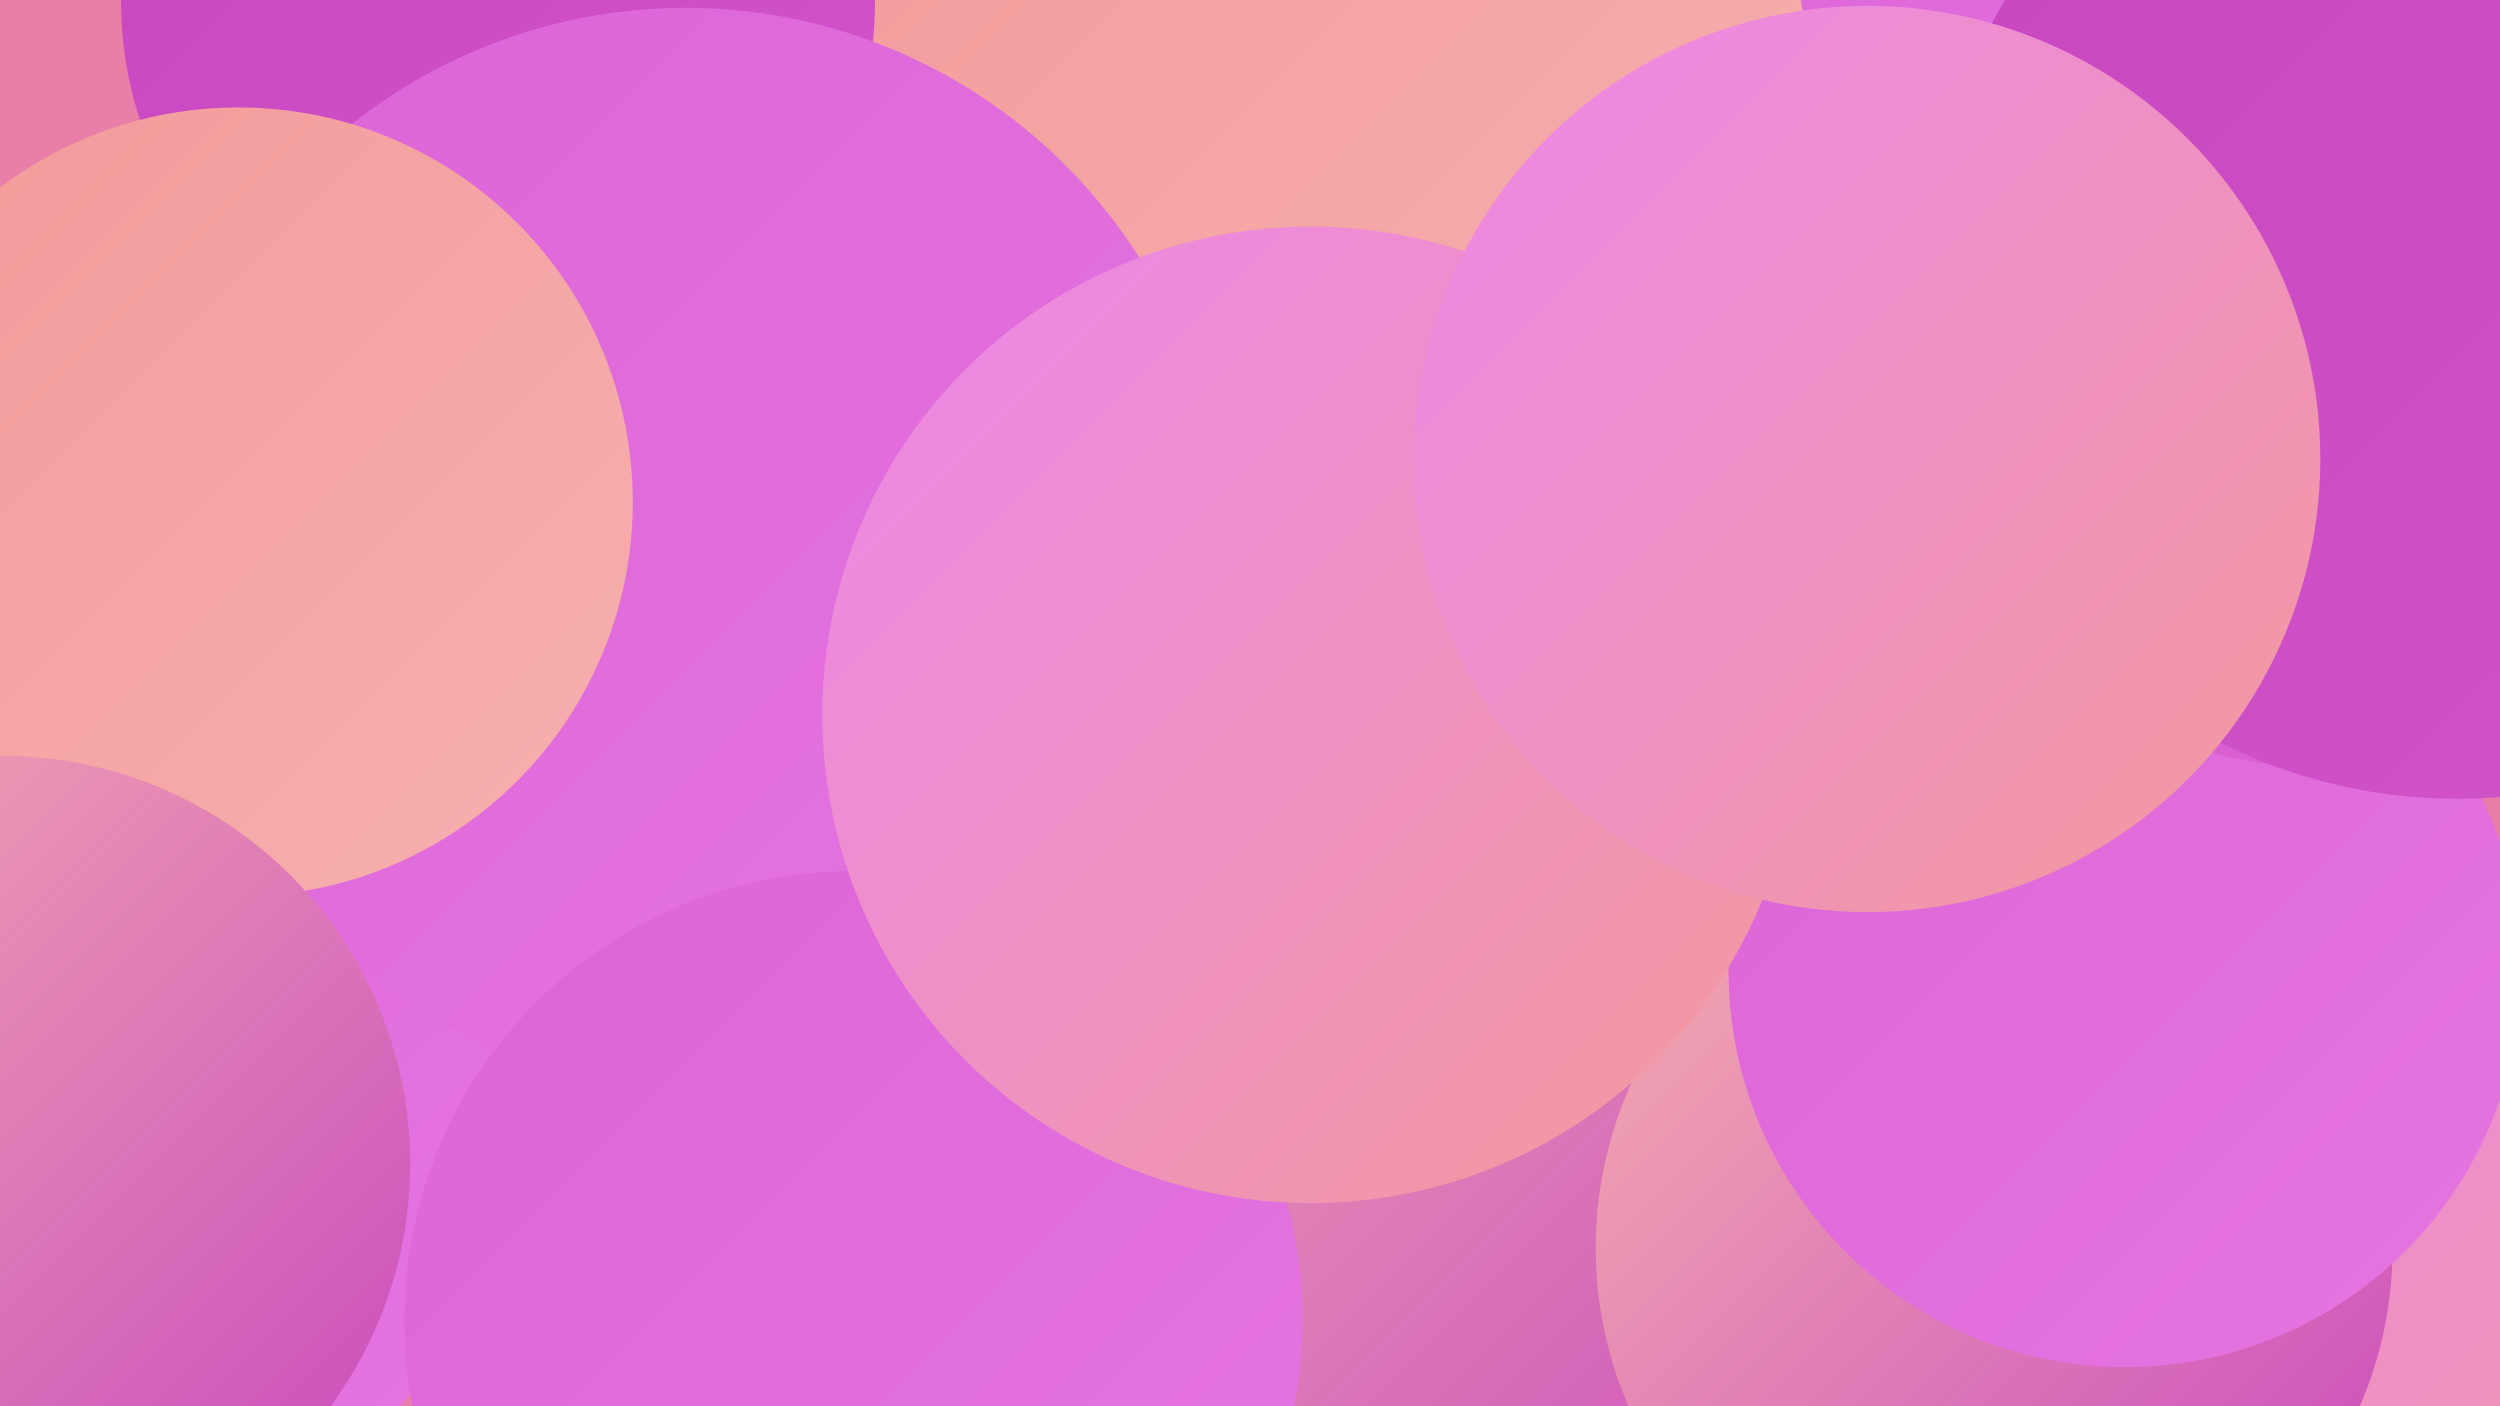 <?xml version="1.0" encoding="UTF-8"?><svg width="1280" height="720" xmlns="http://www.w3.org/2000/svg"><defs><linearGradient id="grad0" x1="0%" y1="0%" x2="100%" y2="100%"><stop offset="0%" style="stop-color:#c646be;stop-opacity:1" /><stop offset="100%" style="stop-color:#d254cb;stop-opacity:1" /></linearGradient><linearGradient id="grad1" x1="0%" y1="0%" x2="100%" y2="100%"><stop offset="0%" style="stop-color:#d254cb;stop-opacity:1" /><stop offset="100%" style="stop-color:#dc64d7;stop-opacity:1" /></linearGradient><linearGradient id="grad2" x1="0%" y1="0%" x2="100%" y2="100%"><stop offset="0%" style="stop-color:#dc64d7;stop-opacity:1" /><stop offset="100%" style="stop-color:#e575e1;stop-opacity:1" /></linearGradient><linearGradient id="grad3" x1="0%" y1="0%" x2="100%" y2="100%"><stop offset="0%" style="stop-color:#e575e1;stop-opacity:1" /><stop offset="100%" style="stop-color:#ec87eb;stop-opacity:1" /></linearGradient><linearGradient id="grad4" x1="0%" y1="0%" x2="100%" y2="100%"><stop offset="0%" style="stop-color:#ec87eb;stop-opacity:1" /><stop offset="100%" style="stop-color:#f29a9a;stop-opacity:1" /></linearGradient><linearGradient id="grad5" x1="0%" y1="0%" x2="100%" y2="100%"><stop offset="0%" style="stop-color:#f29a9a;stop-opacity:1" /><stop offset="100%" style="stop-color:#f7b0af;stop-opacity:1" /></linearGradient><linearGradient id="grad6" x1="0%" y1="0%" x2="100%" y2="100%"><stop offset="0%" style="stop-color:#f7b0af;stop-opacity:1" /><stop offset="100%" style="stop-color:#c646be;stop-opacity:1" /></linearGradient></defs><rect width="1280" height="720" fill="#e97ea9" /><circle cx="1078" cy="67" r="240" fill="url(#grad2)" /><circle cx="1237" cy="687" r="215" fill="url(#grad4)" /><circle cx="707" cy="613" r="274" fill="url(#grad6)" /><circle cx="67" cy="337" r="209" fill="url(#grad5)" /><circle cx="583" cy="28" r="246" fill="url(#grad6)" /><circle cx="1021" cy="639" r="204" fill="url(#grad6)" /><circle cx="1088" cy="497" r="203" fill="url(#grad2)" /><circle cx="678" cy="38" r="247" fill="url(#grad5)" /><circle cx="255" cy="1" r="193" fill="url(#grad0)" /><circle cx="1189" cy="181" r="212" fill="url(#grad1)" /><circle cx="419" cy="302" r="227" fill="url(#grad6)" /><circle cx="12" cy="561" r="250" fill="url(#grad2)" /><circle cx="423" cy="321" r="194" fill="url(#grad2)" /><circle cx="351" cy="279" r="275" fill="url(#grad2)" /><circle cx="122" cy="257" r="202" fill="url(#grad5)" /><circle cx="437" cy="676" r="230" fill="url(#grad2)" /><circle cx="1258" cy="139" r="270" fill="url(#grad0)" /><circle cx="671" cy="366" r="250" fill="url(#grad4)" /><circle cx="1" cy="596" r="209" fill="url(#grad6)" /><circle cx="956" cy="235" r="232" fill="url(#grad4)" /></svg>